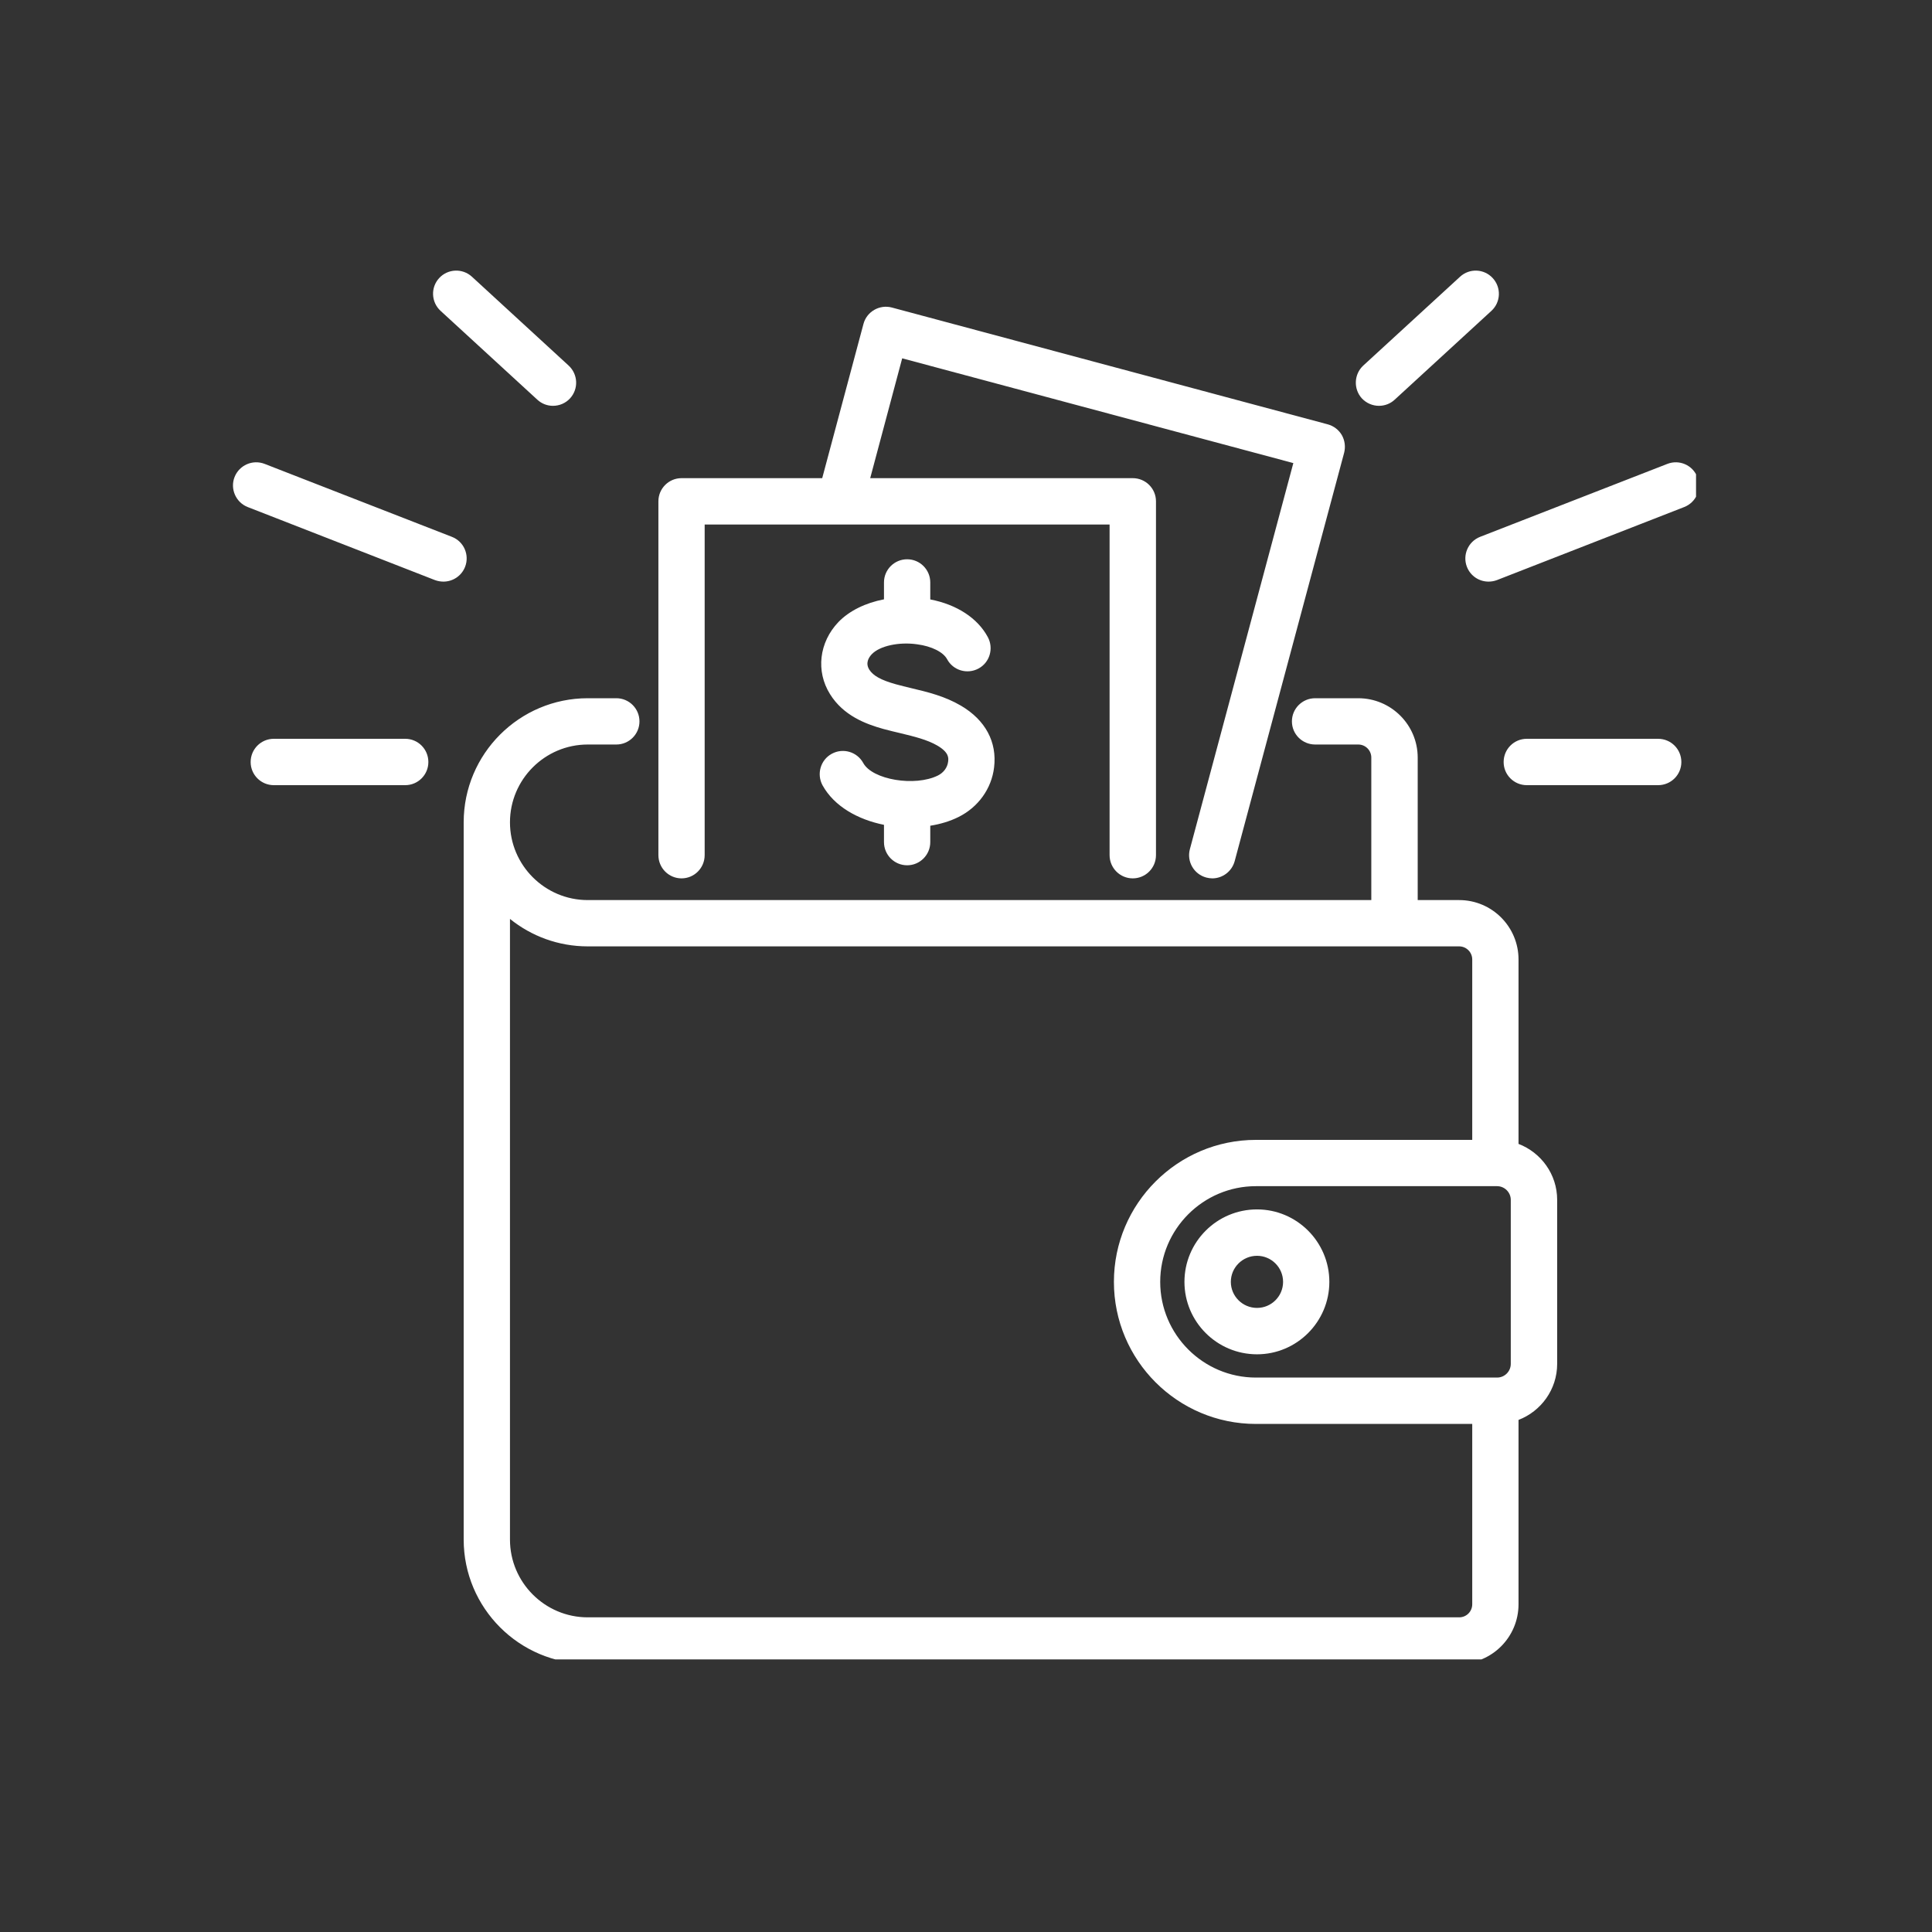 <svg xmlns="http://www.w3.org/2000/svg" xmlns:xlink="http://www.w3.org/1999/xlink" width="100" zoomAndPan="magnify" viewBox="0 0 75 75" height="100" preserveAspectRatio="xMidYMid meet" version="1.0"><rect x="0" y="0" width="75" height="75" fill="#333333" stroke="none"/><defs><clipPath id="95c5a2cb98"><path d="M 9 10.418 L 65.84 10.418 L 65.84 64.418 L 9 64.418 Z M 9 10.418 " clip-rule="nonzero"/></clipPath></defs><g clip-path="url(#95c5a2cb98)"><path fill="#ffffff" d="M 58.949 44.406 L 58.949 37.246 C 58.949 35.977 57.918 34.941 56.645 34.941 L 55.035 34.941 L 55.035 29.41 C 55.035 28.137 54 27.105 52.727 27.105 L 51.055 27.105 C 50.555 27.105 50.152 27.508 50.152 28.004 C 50.152 28.5 50.555 28.902 51.055 28.902 L 52.727 28.902 C 53.008 28.902 53.234 29.129 53.234 29.41 L 53.234 34.941 L 22.816 34.941 C 21.152 34.941 19.797 33.586 19.797 31.922 C 19.797 30.258 21.152 28.902 22.816 28.902 L 23.926 28.902 C 24.422 28.902 24.824 28.5 24.824 28.004 C 24.824 27.508 24.422 27.105 23.926 27.105 L 22.816 27.105 C 20.16 27.105 18 29.266 18 31.922 L 18 59.766 C 18 62.422 20.16 64.586 22.816 64.586 L 56.645 64.586 C 57.918 64.586 58.949 63.551 58.949 62.277 L 58.949 55.121 C 59.824 54.785 60.449 53.938 60.449 52.945 L 60.449 46.578 C 60.449 45.586 59.824 44.742 58.949 44.406 Z M 57.152 62.277 C 57.152 62.559 56.926 62.785 56.645 62.785 L 22.816 62.785 C 21.152 62.785 19.797 61.43 19.797 59.766 L 19.797 35.672 C 20.625 36.34 21.676 36.738 22.816 36.738 L 56.645 36.738 C 56.926 36.738 57.152 36.969 57.152 37.246 L 57.152 44.25 L 48.754 44.25 C 45.715 44.25 43.242 46.723 43.242 49.762 C 43.242 52.805 45.715 55.277 48.754 55.277 L 57.152 55.277 Z M 58.648 52.945 C 58.648 53.238 58.41 53.477 58.117 53.477 L 48.754 53.477 C 46.707 53.477 45.039 51.809 45.039 49.762 C 45.039 47.715 46.707 46.047 48.754 46.047 L 58.117 46.047 C 58.41 46.047 58.648 46.289 58.648 46.578 Z M 48.797 46.949 C 47.242 46.949 45.98 48.211 45.98 49.762 C 45.98 51.312 47.242 52.574 48.797 52.574 C 50.344 52.574 51.605 51.312 51.605 49.762 C 51.605 48.211 50.344 46.949 48.797 46.949 Z M 48.797 50.773 C 48.238 50.773 47.781 50.32 47.781 49.762 C 47.781 49.203 48.238 48.75 48.797 48.75 C 49.355 48.75 49.809 49.203 49.809 49.762 C 49.809 50.32 49.355 50.773 48.797 50.773 Z M 25.559 33.195 L 25.559 19.461 C 25.559 18.965 25.961 18.562 26.457 18.562 L 31.918 18.562 L 33.52 12.574 C 33.648 12.094 34.145 11.812 34.621 11.938 L 51.543 16.473 C 51.773 16.535 51.969 16.684 52.09 16.891 C 52.207 17.098 52.238 17.344 52.18 17.574 L 47.93 33.43 C 47.82 33.832 47.457 34.098 47.062 34.098 C 46.984 34.098 46.906 34.086 46.828 34.066 C 46.348 33.938 46.062 33.445 46.191 32.965 L 50.207 17.977 L 35.023 13.91 L 33.781 18.562 L 43.973 18.562 C 44.473 18.562 44.875 18.965 44.875 19.461 L 44.875 33.195 C 44.875 33.695 44.473 34.098 43.973 34.098 C 43.477 34.098 43.074 33.695 43.074 33.195 L 43.074 20.363 L 27.355 20.363 L 27.355 33.195 C 27.355 33.695 26.953 34.098 26.457 34.098 C 25.961 34.098 25.559 33.695 25.559 33.195 Z M 34.316 32.691 L 34.316 32.02 C 33.305 31.816 32.383 31.305 31.93 30.484 C 31.695 30.047 31.852 29.5 32.289 29.262 C 32.727 29.023 33.273 29.184 33.512 29.621 C 33.867 30.27 35.516 30.547 36.41 30.105 C 36.629 29.996 36.777 29.797 36.805 29.574 C 36.824 29.43 36.848 29.215 36.391 28.945 C 35.988 28.711 35.492 28.594 34.965 28.465 C 34.746 28.414 34.52 28.359 34.289 28.297 C 33.598 28.105 32.738 27.777 32.223 26.949 C 31.664 26.059 31.797 24.934 32.547 24.148 C 32.969 23.711 33.602 23.402 34.316 23.266 L 34.316 22.609 C 34.316 22.113 34.719 21.711 35.215 21.711 C 35.711 21.711 36.113 22.113 36.113 22.609 L 36.113 23.27 C 37.145 23.469 37.953 23.996 38.348 24.734 C 38.582 25.172 38.422 25.719 37.984 25.953 C 37.547 26.188 37 26.027 36.766 25.59 C 36.617 25.312 36.164 25.086 35.605 25.012 C 34.895 24.91 34.152 25.074 33.844 25.395 C 33.715 25.531 33.59 25.746 33.746 25.996 C 33.898 26.234 34.203 26.402 34.773 26.562 C 34.973 26.617 35.168 26.664 35.379 26.715 C 36.016 26.867 36.672 27.023 37.305 27.395 C 38.254 27.953 38.711 28.805 38.59 29.793 C 38.492 30.617 37.973 31.336 37.211 31.715 C 36.883 31.879 36.508 31.992 36.113 32.055 L 36.113 32.691 C 36.113 33.188 35.711 33.59 35.215 33.59 C 34.719 33.59 34.316 33.188 34.316 32.691 Z M 17.102 12.066 C 16.738 11.73 16.711 11.164 17.047 10.797 C 17.383 10.43 17.953 10.406 18.32 10.742 L 22.074 14.191 C 22.441 14.531 22.465 15.098 22.129 15.465 C 21.953 15.656 21.711 15.754 21.465 15.754 C 21.25 15.754 21.031 15.676 20.859 15.516 Z M 52.867 15.465 C 52.535 15.098 52.559 14.527 52.922 14.191 L 56.68 10.742 C 57.047 10.406 57.613 10.43 57.949 10.797 C 58.285 11.164 58.262 11.73 57.898 12.066 L 54.141 15.516 C 53.969 15.676 53.75 15.754 53.531 15.754 C 53.289 15.754 53.047 15.656 52.867 15.465 Z M 65.27 29.582 C 65.27 30.078 64.867 30.48 64.367 30.48 L 59.27 30.48 C 58.773 30.48 58.371 30.078 58.371 29.582 C 58.371 29.082 58.773 28.68 59.27 28.68 L 64.367 28.68 C 64.867 28.68 65.27 29.082 65.27 29.582 Z M 65.379 19.684 L 58.109 22.52 C 58.004 22.559 57.895 22.578 57.785 22.578 C 57.422 22.578 57.086 22.363 56.945 22.004 C 56.766 21.543 56.996 21.02 57.457 20.84 L 64.727 18.008 C 65.191 17.828 65.711 18.055 65.891 18.52 C 66.074 18.98 65.844 19.504 65.379 19.684 Z M 16.629 29.582 C 16.629 30.078 16.227 30.48 15.73 30.48 L 10.629 30.48 C 10.133 30.48 9.73 30.078 9.73 29.582 C 9.73 29.082 10.133 28.68 10.629 28.68 L 15.73 28.68 C 16.227 28.68 16.629 29.082 16.629 29.582 Z M 18.055 22.004 C 17.914 22.363 17.574 22.578 17.215 22.578 C 17.105 22.578 16.996 22.559 16.887 22.52 L 9.617 19.684 C 9.156 19.504 8.926 18.98 9.105 18.52 C 9.289 18.055 9.809 17.828 10.273 18.008 L 17.543 20.84 C 18.008 21.02 18.234 21.543 18.055 22.004 Z M 18.055 22.004 " fill-opacity="1" fill-rule="nonzero"/></g></svg>